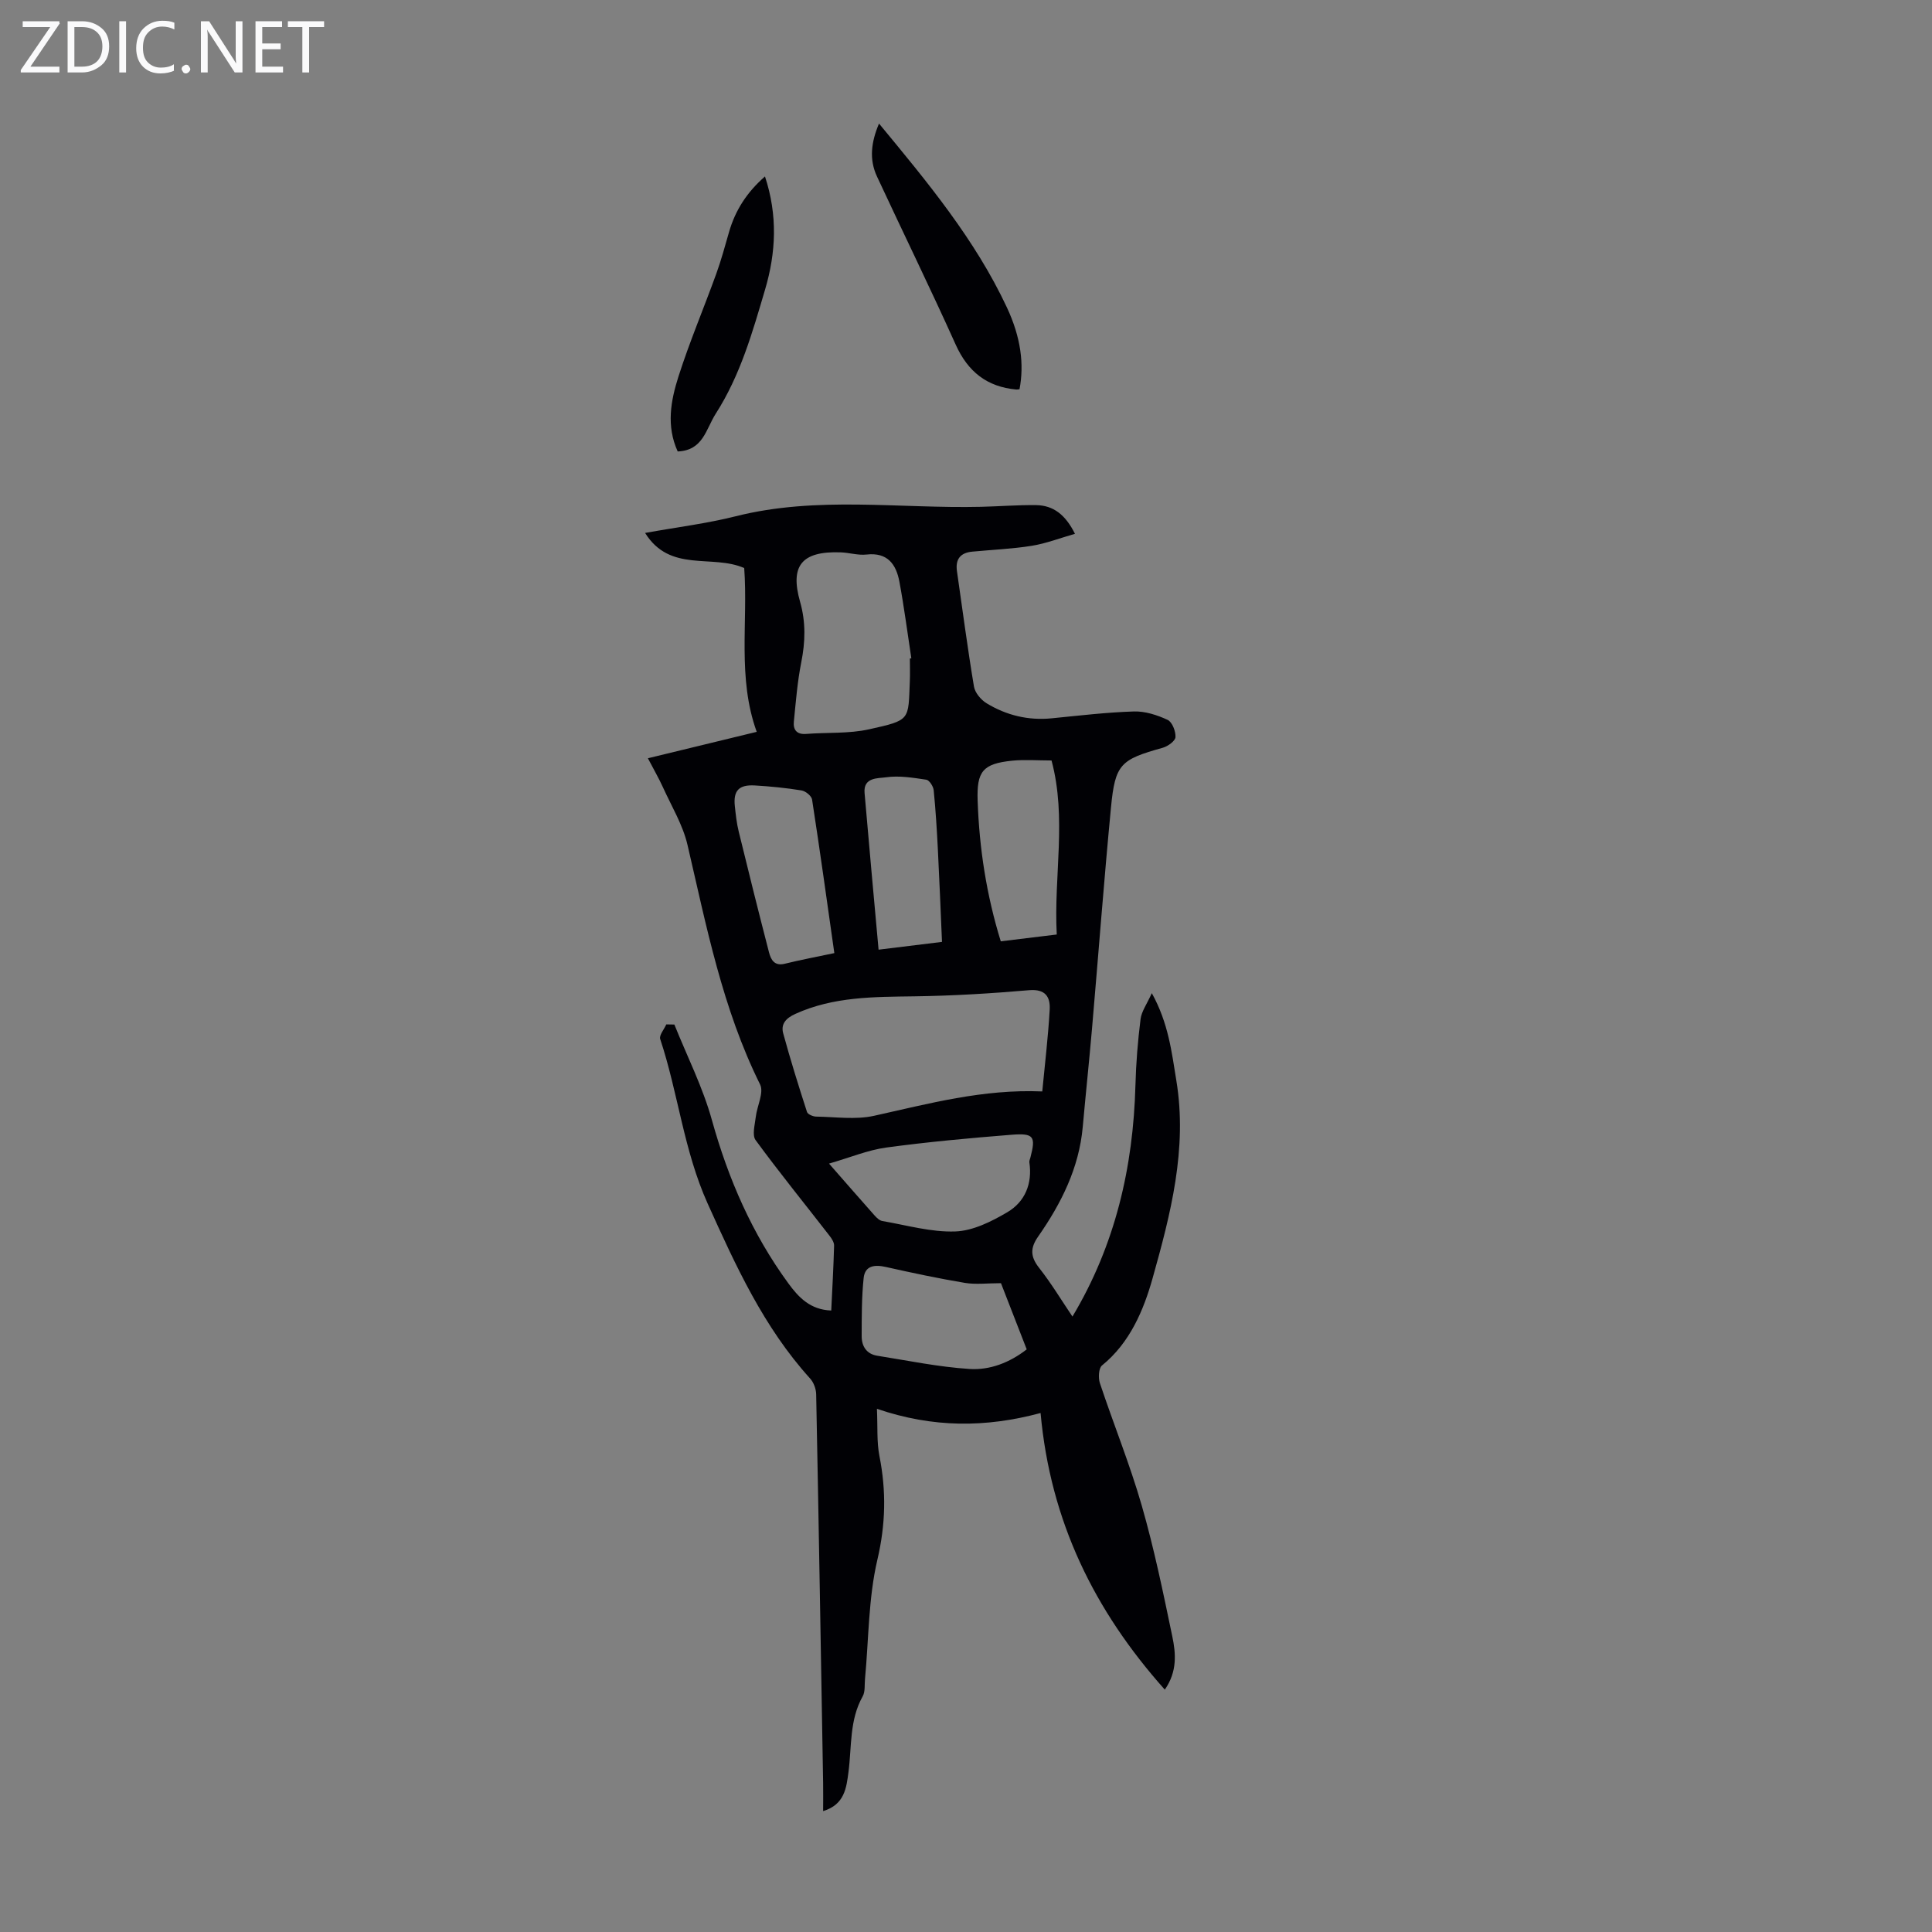 <svg enable-background="new 0 0 400 400" viewBox="0 0 400 400" xmlns="http://www.w3.org/2000/svg"><rect x="0" y="0" width="400" height="400" fill="#808080" stroke="none"/><g fill="#fafafb"><path d="m12.4 4.8-6.1 9h6v1.2h-8v-.5l6.1-8.9h-5.7v-1.2h7.6v.4z"/><path d="m14 15v-10.6h3c1.6 0 2.9.5 4 1.4s1.6 2.2 1.6 3.8-.5 3-1.6 3.9-2.4 1.5-4 1.5zm1.4-9.4v8.2h1.6c1.3 0 2.4-.4 3.1-1.1s1.1-1.8 1.1-3.1-.4-2.3-1.2-3-1.8-1-3.1-1z"/><path d="m26.1 4.4v10.6h-1.4v-10.6z"/><path d="m36.1 14.6c-.8.4-1.8.6-2.9.6-1.5 0-2.7-.5-3.6-1.4s-1.4-2.2-1.4-3.8c0-1.7.5-3.1 1.5-4.1s2.3-1.6 3.9-1.6c1 0 1.8.1 2.5.4v1.4c-.8-.4-1.6-.6-2.5-.6-1.2 0-2.1.4-2.9 1.2s-1.1 1.8-1.1 3.2c0 1.3.3 2.3 1 3s1.6 1.1 2.7 1.1c1 0 2-.2 2.7-.7v1.3z"/><path d="m37.6 14.3c0-.2.1-.5.3-.6s.4-.3.6-.3c.3 0 .5.1.6.3s.3.4.3.6-.1.4-.3.6-.4.3-.6.3c-.3 0-.5-.1-.6-.3s-.3-.4-.3-.6z"/><path d="m50.2 15h-1.6l-5.3-8.2c-.2-.2-.3-.5-.4-.7 0 .2.1.7.1 1.5v7.4h-1.4v-10.6h1.7l5.2 8.1c.2.4.4.6.4.7 0-.3-.1-.8-.1-1.5v-7.3h1.4z"/><path d="m58.6 15h-5.7v-10.6h5.5v1.2h-4.1v3.4h3.8v1.2h-3.8v3.6h4.3z"/><path d="m67.1 5.6h-3.1v9.4h-1.4v-9.4h-3v-1.2h7.5z"/></g><path d="m139.62 212.12c2.64 6.58 5.89 12.99 7.77 19.77 3.4 12.22 8.34 23.57 15.82 33.8 2.15 2.95 4.56 5.48 8.89 5.64.22-4.57.47-9 .59-13.43.02-.67-.48-1.45-.93-2.03-5.12-6.6-10.39-13.09-15.32-19.82-.76-1.04-.15-3.17.03-4.77.26-2.29 1.73-5.07.9-6.75-7.8-15.72-11.1-32.73-15.03-49.6-.96-4.14-3.29-7.97-5.07-11.9-.86-1.89-1.91-3.7-3.13-6.04 7.7-1.87 14.8-3.59 22.53-5.47-4.05-11.18-1.77-22.74-2.59-33.91-6.62-2.92-15.34 1.04-20.52-7.27 6.59-1.19 12.78-1.95 18.79-3.46 16.82-4.23 33.85-1.55 50.79-1.95 3.79-.09 7.58-.4 11.36-.35 3.55.05 6.06 1.93 8.06 5.94-3.12.89-5.97 2-8.93 2.48-4.07.65-8.21.82-12.32 1.21-2.48.23-3.54 1.57-3.18 4.06 1.15 7.96 2.19 15.95 3.52 23.88.22 1.29 1.45 2.75 2.62 3.46 4.1 2.49 8.61 3.59 13.46 3.11 5.68-.56 11.35-1.24 17.04-1.42 2.32-.07 4.82.74 6.97 1.74.95.44 1.7 2.37 1.63 3.58-.05.8-1.59 1.91-2.65 2.2-8.73 2.43-9.84 3.38-10.7 12.32-1.46 15.25-2.61 30.54-3.93 45.81-.59 6.8-1.31 13.59-1.92 20.38-.77 8.51-4.46 15.84-9.23 22.68-1.68 2.4-1.62 4.18.2 6.49 2.54 3.23 4.67 6.78 6.9 10.08 8.87-14.83 12.58-30.91 13.04-47.88.12-4.57.49-9.16 1.06-13.7.2-1.61 1.31-3.11 2.33-5.38 3.45 6.22 4.11 12.19 5.08 18.1 2.33 14.14-1.2 27.69-4.93 40.97-1.83 6.5-4.66 13.31-10.46 18.01-.7.57-.8 2.57-.44 3.66 2.82 8.48 6.2 16.78 8.67 25.36 2.56 8.9 4.43 18 6.32 27.07.74 3.53 1.06 7.28-1.55 11.03-14.61-16.38-23.69-34.88-25.72-57.27-11.36 3.05-22.27 3.09-33.88-.87.17 3.77-.06 6.86.52 9.79 1.43 7.23 1.29 14.13-.43 21.46-1.87 7.98-1.78 16.42-2.56 24.66-.12 1.22.07 2.64-.48 3.62-2.77 4.92-2.25 10.38-2.94 15.65-.43 3.27-.78 6.75-5.25 8.11 0-2.09.03-3.93 0-5.76-.46-26.85-.91-53.7-1.44-80.54-.02-1.11-.52-2.46-1.26-3.27-9.61-10.61-15.39-23.32-21.21-36.22-4.95-10.99-6.1-22.84-9.82-34.05-.26-.79.81-2.01 1.26-3.04.55.01 1.11.02 1.67.03zm76.17 13.85c.56-5.88 1.23-11.41 1.54-16.97.14-2.61-.9-4.28-4.27-3.99-7.89.68-15.82 1.16-23.74 1.27-8.41.12-16.76.05-24.66 3.64-1.96.89-3.04 2.11-2.5 4.05 1.49 5.46 3.18 10.87 4.92 16.25.16.49 1.24.95 1.89.96 4 .06 8.15.68 11.97-.16 11.34-2.51 22.56-5.57 34.85-5.05zm-27.41-89.63c.1-.02.2-.04.3-.06-.81-5.29-1.49-10.6-2.47-15.85-.67-3.58-2.44-6.11-6.79-5.62-1.74.2-3.54-.38-5.33-.45-8.25-.31-10.53 2.89-8.44 10.24 1.2 4.21 1.09 8.29.24 12.54-.8 4.03-1.12 8.15-1.53 12.25-.17 1.68.57 2.72 2.56 2.56 4.33-.34 8.8-.02 12.99-.95 8.7-1.93 8.12-1.86 8.46-9.97.07-1.56.01-3.12.01-4.69zm-16.74 104.57c3.7 4.22 6.56 7.51 9.45 10.76.43.48 1.01 1.03 1.59 1.13 5.03.86 10.1 2.34 15.11 2.16 3.65-.13 7.48-2.05 10.76-3.98 3.67-2.16 5.22-5.91 4.57-10.33-.05-.31.13-.65.21-.98 1.15-4.39.74-5.1-3.92-4.73-8.67.69-17.34 1.48-25.95 2.65-3.78.52-7.42 2.05-11.82 3.32zm35.6 24.76c-2.82 0-5.2.31-7.46-.06-5.49-.92-10.95-2.08-16.39-3.3-2.31-.52-4.31-.28-4.58 2.29-.42 3.98-.4 8.02-.41 12.03-.01 2.09 1.01 3.71 3.23 4.06 6.36 1.01 12.71 2.33 19.11 2.74 4.19.27 8.29-1.3 11.83-4.06-1.82-4.7-3.59-9.25-5.33-13.7zm11.55-72.19c-.65-12.14 2.12-24.04-1.08-36.03-2.81 0-5.49-.22-8.13.04-6.13.62-7.38 2.22-7.17 8.3.34 9.84 1.82 19.49 4.79 29.1 3.78-.45 7.42-.9 11.59-1.41zm-46.05 3.85c-1.54-10.83-2.99-21.33-4.61-31.8-.12-.75-1.35-1.75-2.19-1.88-3.19-.52-6.43-.84-9.66-1.03-3.31-.19-4.48 1.08-4.14 4.28.19 1.77.38 3.57.81 5.29 2.03 8.33 4.11 16.66 6.26 24.97.4 1.53 1.11 2.91 3.28 2.37 3.24-.8 6.52-1.41 10.25-2.2zm22.29-2.32c-.29-6.6-.53-12.83-.85-19.05-.21-4.13-.46-8.25-.87-12.36-.08-.8-.91-2.08-1.53-2.17-2.75-.41-5.62-.89-8.32-.5-1.65.24-4.75-.06-4.46 3.25.91 10.68 1.9 21.35 2.9 32.44 4.8-.59 9.29-1.14 13.13-1.61z" fill="#010105"/><path d="m211.08 80.59c-.43.04-.54.07-.65.06-6.08-.55-10.03-3.68-12.56-9.29-5.26-11.69-10.9-23.21-16.31-34.84-1.64-3.53-1.2-7.09.43-10.94 10.04 12.15 19.89 23.99 26.48 38.08 2.91 6.23 3.59 11.79 2.61 16.93z" fill="#010105"/><path d="m140.31 93.47c-2.41-5.29-1.43-10.54.16-15.52 2.3-7.19 5.26-14.17 7.83-21.28 1.02-2.82 1.81-5.74 2.64-8.63 1.29-4.49 3.68-8.22 7.44-11.51 2.66 8.07 2.28 15.77.03 23.39-2.62 8.88-5.13 17.79-10.23 25.74-2.05 3.22-2.59 7.59-7.87 7.81z" fill="#010105"/></svg>